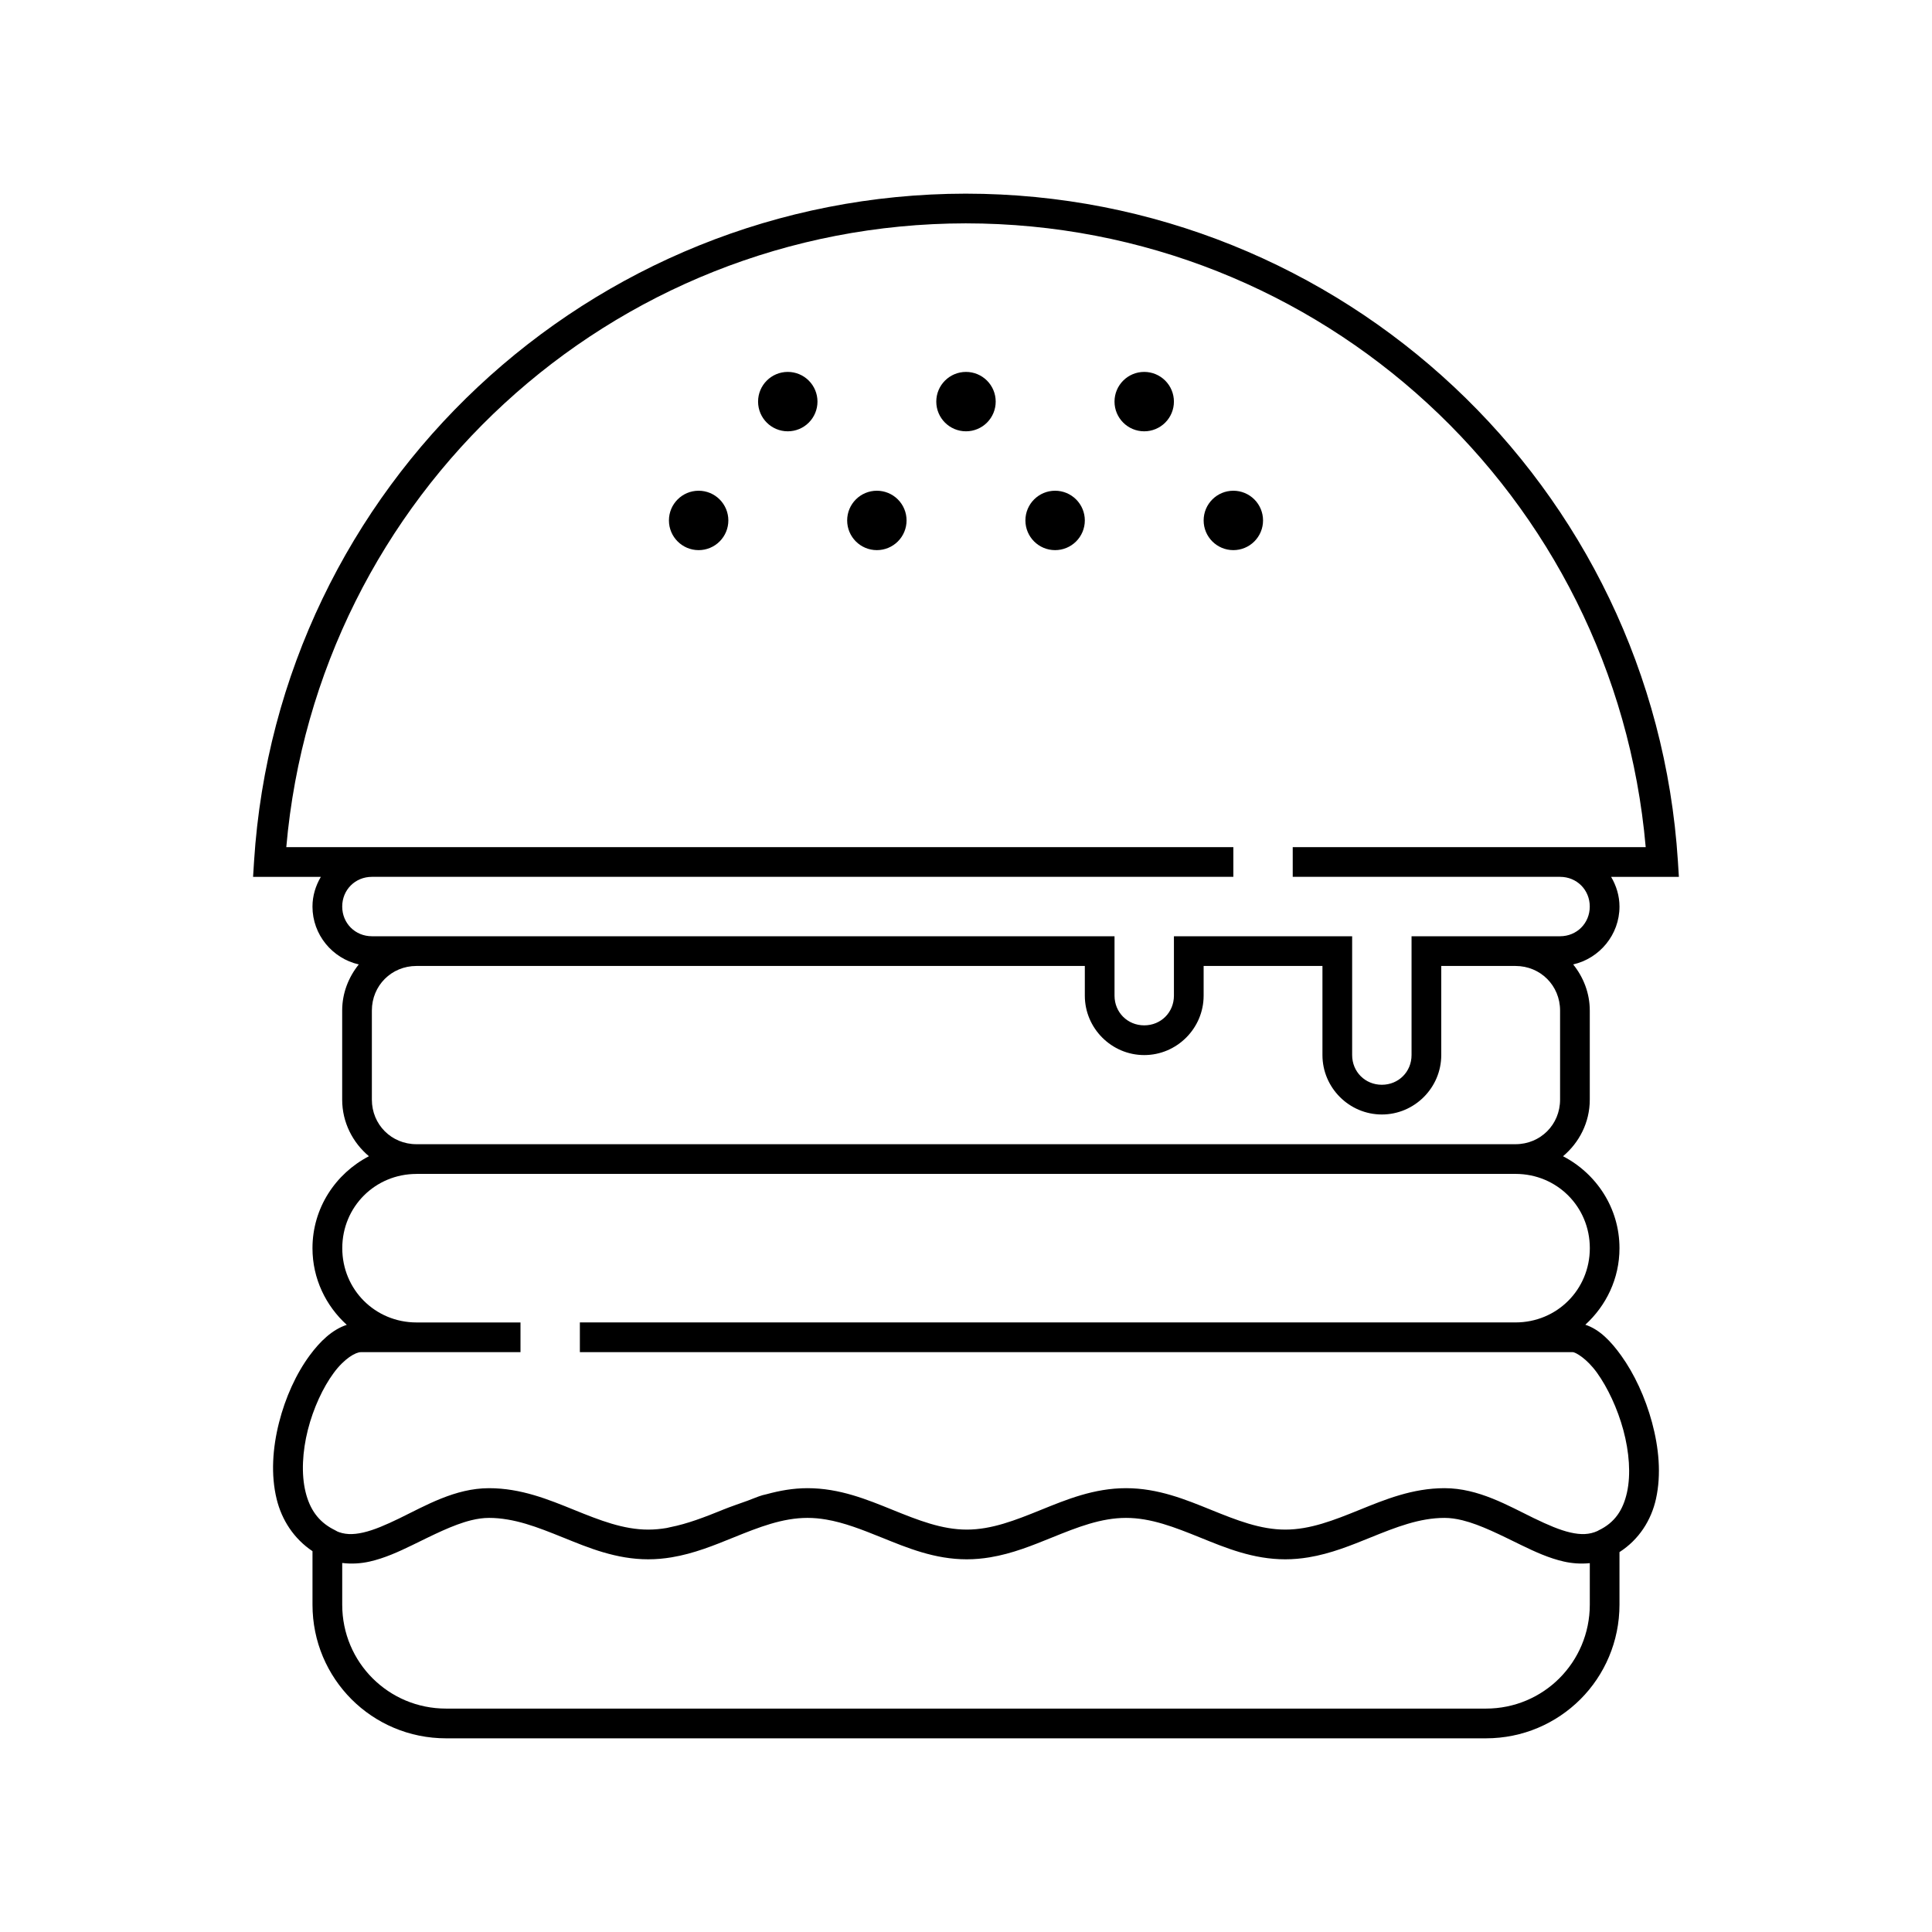 <?xml version="1.0" encoding="UTF-8"?>
<!-- Uploaded to: ICON Repo, www.iconrepo.com, Generator: ICON Repo Mixer Tools -->
<svg fill="#000000" width="800px" height="800px" version="1.1" viewBox="144 144 512 512" xmlns="http://www.w3.org/2000/svg">
 <g>
  <path d="m399.92 195.32c-99.668 0.113-182.23 77.535-188.59 176.88l-0.262 4.184h17.957c-1.367 2.328-2.215 4.992-2.215 7.871 0 7.461 5.273 13.734 12.27 15.328-2.703 3.371-4.398 7.586-4.398 12.223v23.617c0 6.027 2.793 11.375 7.09 14.992-8.844 4.59-14.961 13.734-14.961 24.371 0 8.066 3.543 15.27 9.086 20.309-3.863 1.27-7.086 4.387-9.824 8.102-3.578 4.852-6.441 11.129-8.133 17.82-1.691 6.688-2.211 13.797-0.613 20.297 1.34 5.457 4.512 10.434 9.488 13.762v14.176c0 4.887 0.977 9.559 2.766 13.809 1.789 4.242 4.379 8.066 7.578 11.27 3.203 3.203 7.027 5.793 11.27 7.578 4.25 1.793 8.922 2.766 13.809 2.766h275.52c4.887 0 9.547-0.977 13.793-2.766 4.242-1.789 8.066-4.379 11.27-7.578 3.203-3.203 5.793-7.027 7.578-11.27 1.789-4.242 2.781-8.914 2.781-13.809v-13.93c5.199-3.336 8.426-8.484 9.672-14.098 1.445-6.516 0.754-13.598-1.047-20.266-1.801-6.664-4.719-12.914-8.18-17.727-2.703-3.762-5.719-6.93-9.5-8.164 5.523-5.043 9.055-12.227 9.055-20.281 0-10.637-6.117-19.777-14.961-24.371 4.297-3.617 7.09-8.961 7.09-14.992v-23.617c0-4.637-1.691-8.852-4.398-12.223 6.996-1.598 12.27-7.871 12.27-15.328 0-2.879-0.848-5.543-2.215-7.871h17.957l-0.262-4.184c-6.367-99.402-89.016-176.85-188.74-176.88zm0 7.871c94.215 0.027 172.04 72.062 180.21 165.31h-93.543v7.871h70.848c4.43 0 7.871 3.441 7.871 7.871s-3.441 7.871-7.871 7.871h-39.359v31.488c0 4.43-3.441 7.871-7.871 7.871-4.43 0-7.871-3.441-7.871-7.871v-31.488h-47.23v15.742c0 4.43-3.441 7.871-7.871 7.871s-7.871-3.441-7.871-7.871v-15.742h-196.8c-4.43 0-7.871-3.441-7.871-7.871s3.441-7.871 7.871-7.871h228.29v-7.871h-250.98c8.164-93.191 85.898-165.21 180.06-165.31zm-145.55 196.8h177.12v7.871c0 8.652 7.09 15.742 15.742 15.742 8.652 0 15.742-7.09 15.742-15.742v-7.871h31.488v23.617c0 8.652 7.09 15.742 15.742 15.742s15.742-7.09 15.742-15.742v-23.617h19.68c6.609 0 11.809 5.199 11.809 11.809v23.617c0 6.609-5.199 11.809-11.809 11.809h-291.27c-6.609 0-11.809-5.199-11.809-11.809v-23.617c0-6.609 5.199-11.809 11.809-11.809zm0 55.105h291.27c10.973 0 19.68 8.711 19.68 19.68 0 10.973-8.711 19.68-19.68 19.68h-247.97v7.871h263.11c0.691 0 3.68 1.625 6.457 5.488 2.777 3.867 5.406 9.406 6.965 15.176 1.559 5.769 2.023 11.766 0.969 16.512-1.035 4.668-3.223 8.023-7.578 10.086l-0.031 0.016c-0.062 0.031-0.105 0.078-0.168 0.109-2.191 1-4.418 1.055-7.227 0.414-2.805-0.637-6.059-2.047-9.531-3.734h-0.016c-6.957-3.383-14.805-8.012-23.801-8.012-8.504 0-15.809 3.019-22.586 5.766-6.777 2.746-13.023 5.211-19.617 5.211-6.598 0-12.844-2.469-19.617-5.211-6.777-2.746-14.082-5.766-22.586-5.766s-15.809 3.019-22.586 5.766c-6.777 2.746-13.023 5.211-19.617 5.211-6.598 0-12.844-2.469-19.617-5.211-6.777-2.746-14.082-5.766-22.586-5.766-3.856 0-7.434 0.664-10.855 1.598-0.352 0.098-0.742 0.16-1.09 0.262-1.371 0.406-2.586 0.969-3.906 1.445-2.262 0.816-4.582 1.594-6.719 2.461l-0.016 0.016c-4.754 1.926-9.25 3.656-13.793 4.551-0.309 0.059-0.629 0.164-0.938 0.215-1.617 0.273-3.246 0.43-4.891 0.43-6.598 0-12.844-2.469-19.617-5.211-6.777-2.746-14.082-5.766-22.586-5.766-8.996 0-16.844 4.629-23.801 8.012-3.477 1.691-6.723 3.098-9.531 3.734-2.809 0.637-5.035 0.582-7.227-0.414 0.527 0.238 0.422 0.141-0.492-0.324l-0.246-0.121c-4-2.098-6.219-5.387-7.32-9.855-1.172-4.762-0.852-10.738 0.602-16.48 1.453-5.746 4.019-11.258 6.844-15.082 2.82-3.828 5.801-5.519 7.211-5.519h42.297v-7.871h-27.551c-10.973 0-19.68-8.711-19.68-19.68 0-10.973 8.711-19.68 19.68-19.68zm19.219 91.16c1.648 0 3.269 0.156 4.891 0.43h0.016c1.621 0.273 3.227 0.66 4.844 1.137 3.234 0.957 6.484 2.258 9.871 3.629h0.016c3.383 1.371 6.891 2.82 10.625 3.922h0.016c3.734 1.102 7.68 1.859 11.93 1.859 2.125 0 4.18-0.195 6.164-0.523 5.961-0.984 11.34-3.199 16.422-5.258 3.387-1.371 6.637-2.672 9.871-3.629s6.449-1.566 9.746-1.566c1.648 0 3.285 0.156 4.906 0.43 4.852 0.82 9.637 2.711 14.715 4.766h0.016c3.383 1.371 6.906 2.82 10.641 3.922 3.731 1.102 7.684 1.859 11.93 1.859 2.125 0 4.18-0.195 6.164-0.523 5.961-0.984 11.34-3.199 16.422-5.258 3.387-1.371 6.637-2.672 9.871-3.629s6.449-1.566 9.746-1.566c6.598 0 12.844 2.453 19.617 5.195 3.387 1.371 6.902 2.82 10.641 3.922 3.738 1.102 7.695 1.859 11.945 1.859 2.125 0 4.18-0.195 6.164-0.523 5.961-0.984 11.34-3.199 16.422-5.258 3.387-1.371 6.637-2.672 9.871-3.629s6.449-1.566 9.746-1.566c1.527 0 3.106 0.23 4.734 0.629 4.887 1.207 10.195 3.953 15.637 6.598 3.625 1.762 7.312 3.449 11.223 4.336 2.219 0.504 4.559 0.668 6.902 0.43v10.992c0 3.828-0.777 7.465-2.168 10.762-1.391 3.297-3.398 6.258-5.887 8.75-2.488 2.488-5.453 4.5-8.75 5.887-3.293 1.387-6.91 2.152-10.746 2.152h-275.52c-3.836 0-7.473-0.766-10.762-2.152-3.297-1.391-6.258-3.398-8.75-5.887-2.488-2.488-4.5-5.453-5.887-8.75-1.387-3.289-2.152-6.926-2.152-10.762v-11.039c2.477 0.305 4.961 0.148 7.305-0.383 1.957-0.445 3.867-1.09 5.734-1.844 1.867-0.754 3.691-1.609 5.504-2.492 5.438-2.644 10.738-5.391 15.621-6.598 1.629-0.402 3.211-0.629 4.734-0.629z"/>
  <path d="m337.02 281.92c0-2.086-0.832-4.09-2.309-5.566-1.473-1.477-3.477-2.305-5.566-2.305-4.348 0-7.871 3.523-7.871 7.871 0 4.348 3.523 7.871 7.871 7.871 2.09 0 4.094-0.828 5.566-2.305 1.477-1.477 2.309-3.477 2.309-5.566z"/>
  <path d="m384.25 281.92c0-2.086-0.828-4.09-2.305-5.566-1.477-1.477-3.481-2.305-5.566-2.305-4.348 0-7.871 3.523-7.871 7.871 0 4.348 3.523 7.871 7.871 7.871 2.086 0 4.09-0.828 5.566-2.305 1.477-1.477 2.305-3.477 2.305-5.566z"/>
  <path d="m478.72 281.92c0-2.086-0.828-4.09-2.305-5.566-1.477-1.477-3.481-2.305-5.566-2.305-4.348 0-7.871 3.523-7.871 7.871 0 4.348 3.523 7.871 7.871 7.871 2.086 0 4.09-0.828 5.566-2.305 1.477-1.477 2.305-3.477 2.305-5.566z"/>
  <path d="m431.49 281.92c0-2.086-0.832-4.09-2.309-5.566-1.477-1.477-3.477-2.305-5.566-2.305-4.348 0-7.871 3.523-7.871 7.871 0 4.348 3.523 7.871 7.871 7.871 2.09 0 4.09-0.828 5.566-2.305 1.477-1.477 2.309-3.477 2.309-5.566z"/>
  <path d="m360.64 250.43c0-2.086-0.828-4.09-2.305-5.566-1.477-1.477-3.477-2.305-5.566-2.305-4.348 0-7.871 3.523-7.871 7.871 0 4.348 3.523 7.871 7.871 7.871 2.09 0 4.09-0.828 5.566-2.305 1.477-1.477 2.305-3.477 2.305-5.566z"/>
  <path d="m455.1 250.43c0-2.086-0.828-4.09-2.305-5.566-1.477-1.477-3.477-2.305-5.566-2.305-4.348 0-7.871 3.523-7.871 7.871 0 4.348 3.523 7.871 7.871 7.871 2.09 0 4.09-0.828 5.566-2.305 1.477-1.477 2.305-3.477 2.305-5.566z"/>
  <path d="m407.87 250.43c0-2.086-0.828-4.09-2.305-5.566-1.477-1.477-3.481-2.305-5.566-2.305-4.348 0-7.875 3.523-7.875 7.871 0 4.348 3.527 7.871 7.875 7.871 2.086 0 4.09-0.828 5.566-2.305 1.477-1.477 2.305-3.477 2.305-5.566z"/>
 </g>
</svg>